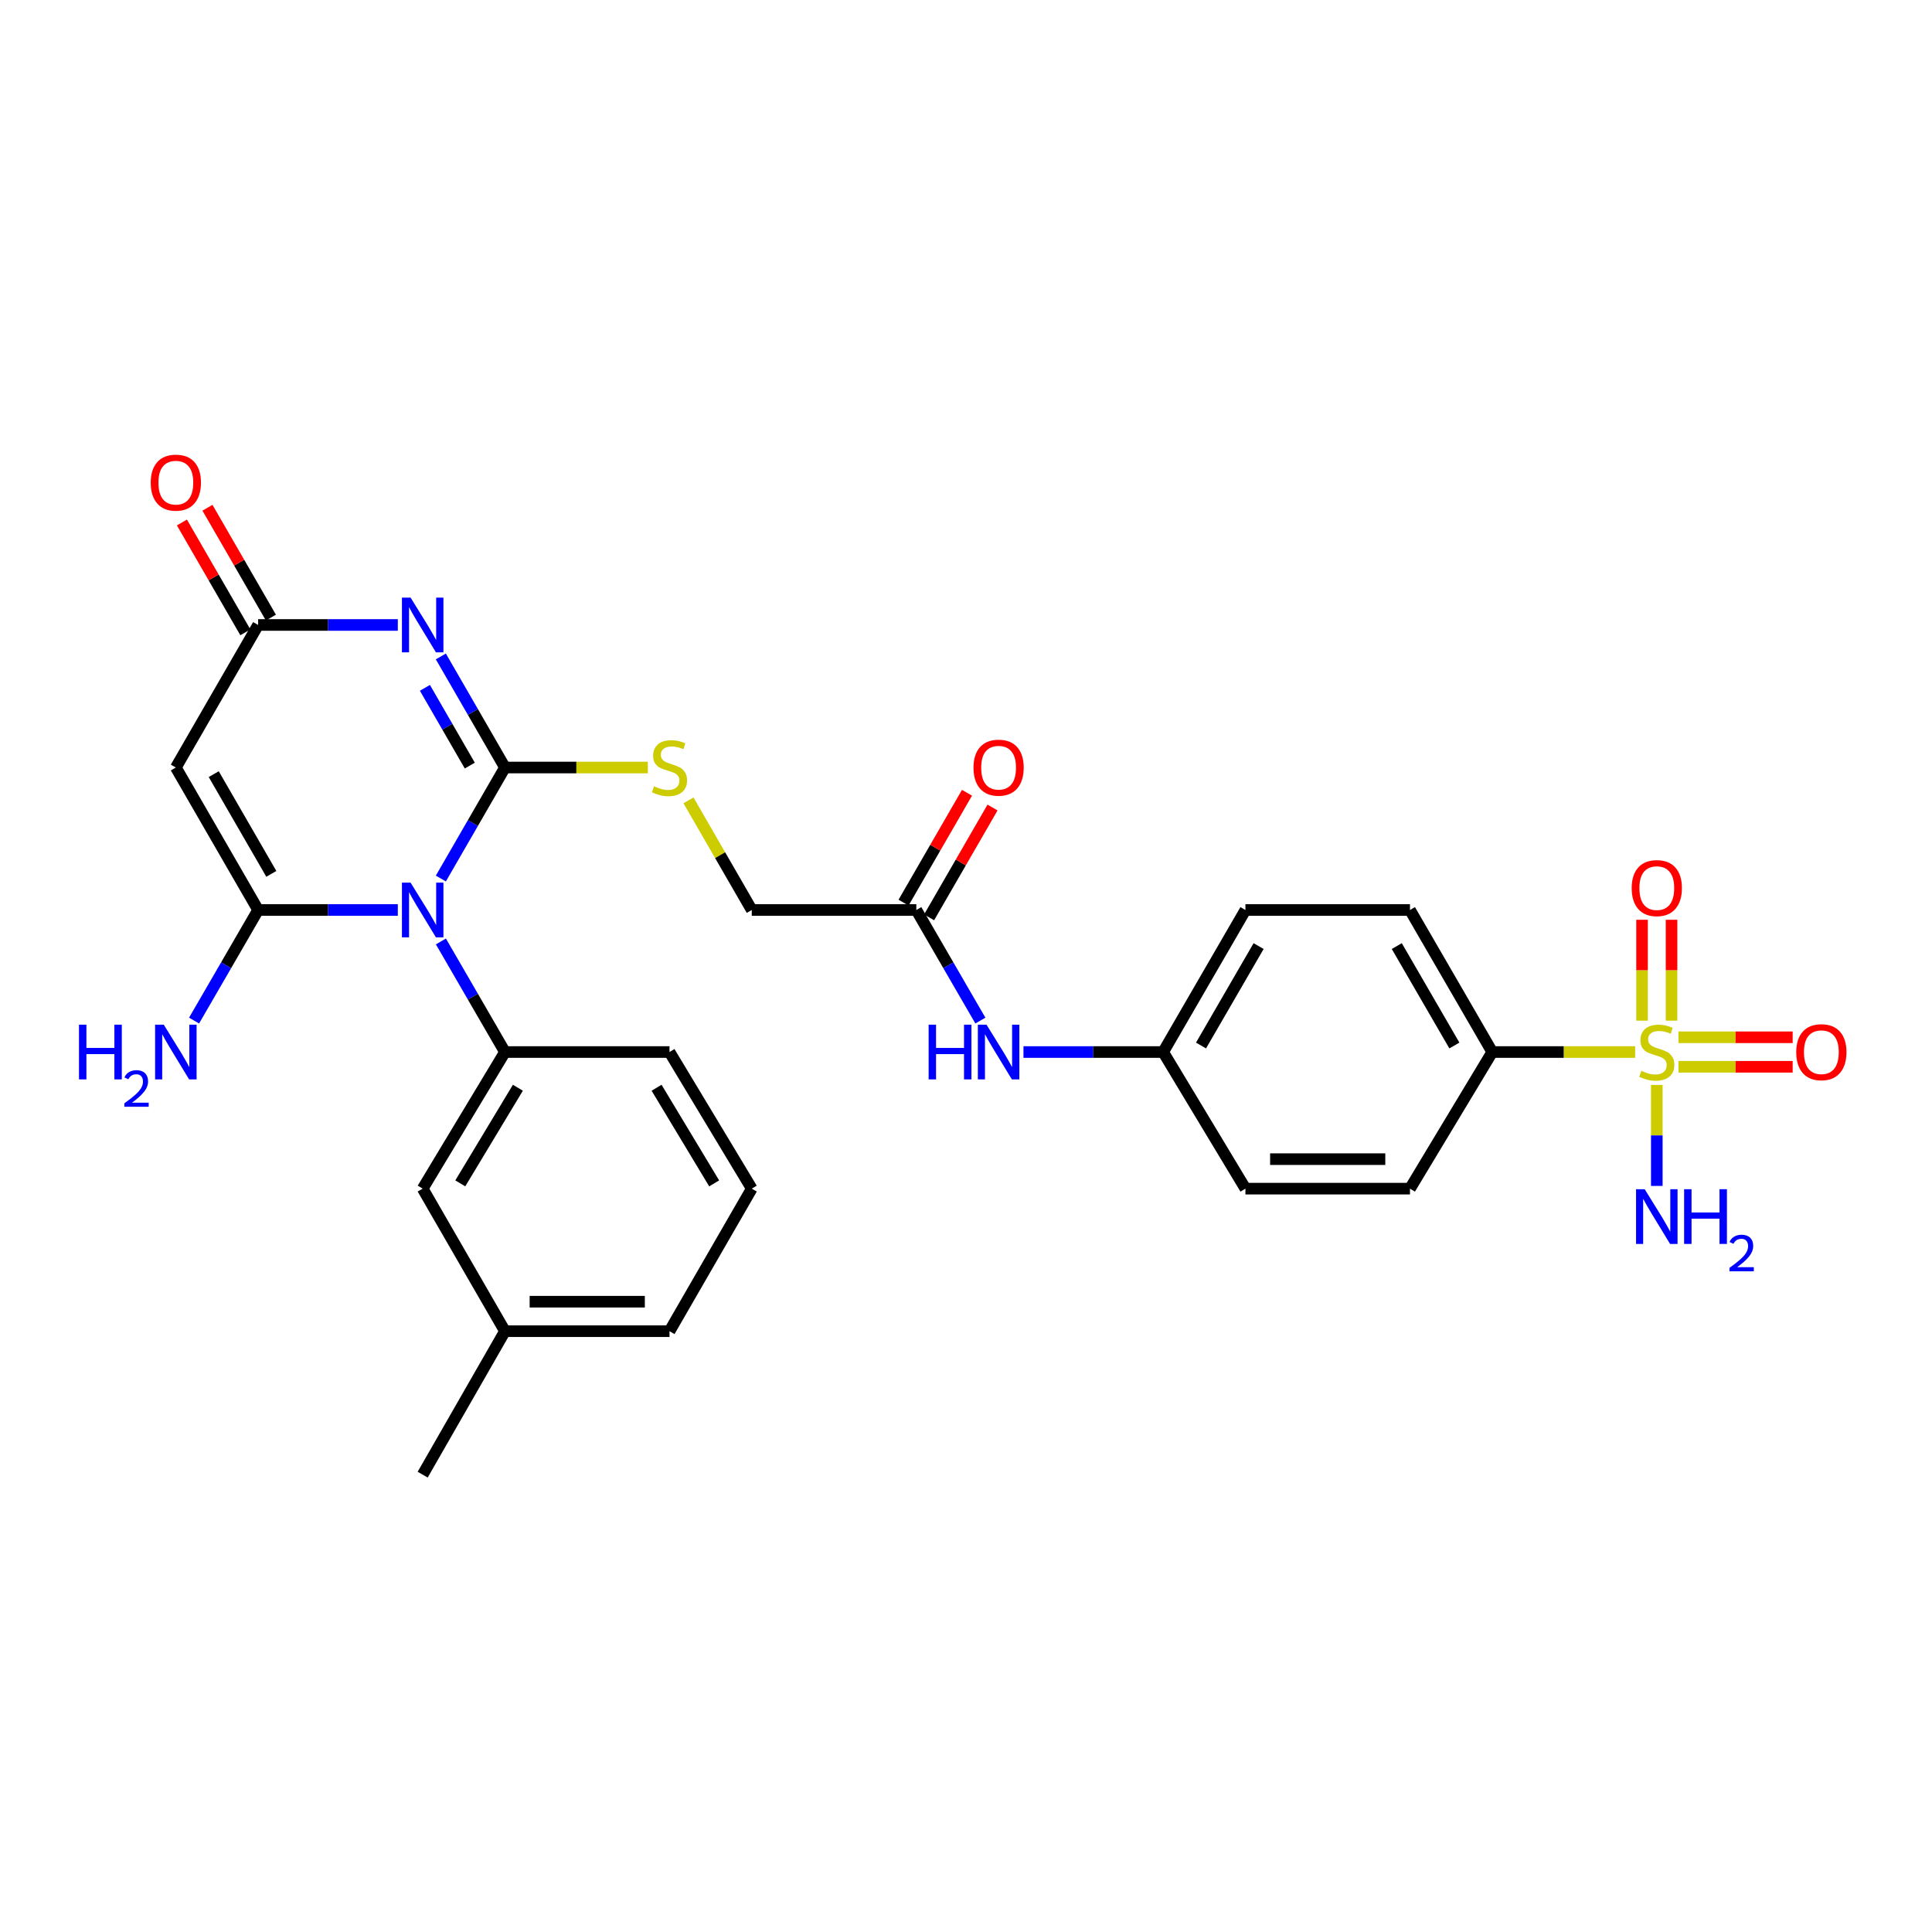 <?xml version='1.0' encoding='iso-8859-1'?>
<svg version='1.1' baseProfile='full'
              xmlns='http://www.w3.org/2000/svg'
                      xmlns:rdkit='http://www.rdkit.org/xml'
                      xmlns:xlink='http://www.w3.org/1999/xlink'
                  xml:space='preserve'
width='1000px' height='1000px' viewBox='0 0 1000 1000'>
<!-- END OF HEADER -->
<rect style='opacity:1.0;fill:#FFFFFF;stroke:none' width='1000' height='1000' x='0' y='0'> </rect>
<path class='bond-0' d='M 228.184,454.723 L 244.775,425.993' style='fill:none;fill-rule:evenodd;stroke:#0000FF;stroke-width:6px;stroke-linecap:butt;stroke-linejoin:miter;stroke-opacity:1' />
<path class='bond-0' d='M 244.775,425.993 L 261.365,397.264' style='fill:none;fill-rule:evenodd;stroke:#000000;stroke-width:6px;stroke-linecap:butt;stroke-linejoin:miter;stroke-opacity:1' />
<path class='bond-2' d='M 205.909,471.012 L 169.757,471.012' style='fill:none;fill-rule:evenodd;stroke:#0000FF;stroke-width:6px;stroke-linecap:butt;stroke-linejoin:miter;stroke-opacity:1' />
<path class='bond-2' d='M 169.757,471.012 L 133.605,471.012' style='fill:none;fill-rule:evenodd;stroke:#000000;stroke-width:6px;stroke-linecap:butt;stroke-linejoin:miter;stroke-opacity:1' />
<path class='bond-6' d='M 228.211,487.296 L 244.788,515.913' style='fill:none;fill-rule:evenodd;stroke:#0000FF;stroke-width:6px;stroke-linecap:butt;stroke-linejoin:miter;stroke-opacity:1' />
<path class='bond-6' d='M 244.788,515.913 L 261.365,544.531' style='fill:none;fill-rule:evenodd;stroke:#000000;stroke-width:6px;stroke-linecap:butt;stroke-linejoin:miter;stroke-opacity:1' />
<path class='bond-1' d='M 261.365,397.264 L 244.773,368.518' style='fill:none;fill-rule:evenodd;stroke:#000000;stroke-width:6px;stroke-linecap:butt;stroke-linejoin:miter;stroke-opacity:1' />
<path class='bond-1' d='M 244.773,368.518 L 228.181,339.772' style='fill:none;fill-rule:evenodd;stroke:#0000FF;stroke-width:6px;stroke-linecap:butt;stroke-linejoin:miter;stroke-opacity:1' />
<path class='bond-1' d='M 243.165,396.272 L 231.55,376.15' style='fill:none;fill-rule:evenodd;stroke:#000000;stroke-width:6px;stroke-linecap:butt;stroke-linejoin:miter;stroke-opacity:1' />
<path class='bond-1' d='M 231.55,376.15 L 219.936,356.027' style='fill:none;fill-rule:evenodd;stroke:#0000FF;stroke-width:6px;stroke-linecap:butt;stroke-linejoin:miter;stroke-opacity:1' />
<path class='bond-7' d='M 261.365,397.264 L 298.346,397.264' style='fill:none;fill-rule:evenodd;stroke:#000000;stroke-width:6px;stroke-linecap:butt;stroke-linejoin:miter;stroke-opacity:1' />
<path class='bond-7' d='M 298.346,397.264 L 335.328,397.264' style='fill:none;fill-rule:evenodd;stroke:#CCCC00;stroke-width:6px;stroke-linecap:butt;stroke-linejoin:miter;stroke-opacity:1' />
<path class='bond-29' d='M 205.909,323.482 L 169.757,323.482' style='fill:none;fill-rule:evenodd;stroke:#0000FF;stroke-width:6px;stroke-linecap:butt;stroke-linejoin:miter;stroke-opacity:1' />
<path class='bond-29' d='M 169.757,323.482 L 133.605,323.482' style='fill:none;fill-rule:evenodd;stroke:#000000;stroke-width:6px;stroke-linecap:butt;stroke-linejoin:miter;stroke-opacity:1' />
<path class='bond-4' d='M 133.605,471.012 L 91.019,397.264' style='fill:none;fill-rule:evenodd;stroke:#000000;stroke-width:6px;stroke-linecap:butt;stroke-linejoin:miter;stroke-opacity:1' />
<path class='bond-4' d='M 140.438,452.315 L 110.628,400.691' style='fill:none;fill-rule:evenodd;stroke:#000000;stroke-width:6px;stroke-linecap:butt;stroke-linejoin:miter;stroke-opacity:1' />
<path class='bond-15' d='M 133.605,471.012 L 117.029,499.629' style='fill:none;fill-rule:evenodd;stroke:#000000;stroke-width:6px;stroke-linecap:butt;stroke-linejoin:miter;stroke-opacity:1' />
<path class='bond-15' d='M 117.029,499.629 L 100.452,528.247' style='fill:none;fill-rule:evenodd;stroke:#0000FF;stroke-width:6px;stroke-linecap:butt;stroke-linejoin:miter;stroke-opacity:1' />
<path class='bond-3' d='M 846.348,544.531 L 809.366,544.531' style='fill:none;fill-rule:evenodd;stroke:#CCCC00;stroke-width:6px;stroke-linecap:butt;stroke-linejoin:miter;stroke-opacity:1' />
<path class='bond-3' d='M 809.366,544.531 L 772.384,544.531' style='fill:none;fill-rule:evenodd;stroke:#000000;stroke-width:6px;stroke-linecap:butt;stroke-linejoin:miter;stroke-opacity:1' />
<path class='bond-9' d='M 865.191,528.287 L 865.191,502.18' style='fill:none;fill-rule:evenodd;stroke:#CCCC00;stroke-width:6px;stroke-linecap:butt;stroke-linejoin:miter;stroke-opacity:1' />
<path class='bond-9' d='M 865.191,502.18 L 865.191,476.073' style='fill:none;fill-rule:evenodd;stroke:#FF0000;stroke-width:6px;stroke-linecap:butt;stroke-linejoin:miter;stroke-opacity:1' />
<path class='bond-9' d='M 849.924,528.287 L 849.924,502.18' style='fill:none;fill-rule:evenodd;stroke:#CCCC00;stroke-width:6px;stroke-linecap:butt;stroke-linejoin:miter;stroke-opacity:1' />
<path class='bond-9' d='M 849.924,502.18 L 849.924,476.073' style='fill:none;fill-rule:evenodd;stroke:#FF0000;stroke-width:6px;stroke-linecap:butt;stroke-linejoin:miter;stroke-opacity:1' />
<path class='bond-10' d='M 868.767,552.164 L 898.324,552.164' style='fill:none;fill-rule:evenodd;stroke:#CCCC00;stroke-width:6px;stroke-linecap:butt;stroke-linejoin:miter;stroke-opacity:1' />
<path class='bond-10' d='M 898.324,552.164 L 927.881,552.164' style='fill:none;fill-rule:evenodd;stroke:#FF0000;stroke-width:6px;stroke-linecap:butt;stroke-linejoin:miter;stroke-opacity:1' />
<path class='bond-10' d='M 868.767,536.897 L 898.324,536.897' style='fill:none;fill-rule:evenodd;stroke:#CCCC00;stroke-width:6px;stroke-linecap:butt;stroke-linejoin:miter;stroke-opacity:1' />
<path class='bond-10' d='M 898.324,536.897 L 927.881,536.897' style='fill:none;fill-rule:evenodd;stroke:#FF0000;stroke-width:6px;stroke-linecap:butt;stroke-linejoin:miter;stroke-opacity:1' />
<path class='bond-14' d='M 857.557,561.54 L 857.557,587.686' style='fill:none;fill-rule:evenodd;stroke:#CCCC00;stroke-width:6px;stroke-linecap:butt;stroke-linejoin:miter;stroke-opacity:1' />
<path class='bond-14' d='M 857.557,587.686 L 857.557,613.831' style='fill:none;fill-rule:evenodd;stroke:#0000FF;stroke-width:6px;stroke-linecap:butt;stroke-linejoin:miter;stroke-opacity:1' />
<path class='bond-5' d='M 91.019,397.264 L 133.605,323.482' style='fill:none;fill-rule:evenodd;stroke:#000000;stroke-width:6px;stroke-linecap:butt;stroke-linejoin:miter;stroke-opacity:1' />
<path class='bond-16' d='M 140.216,319.665 L 123.799,291.235' style='fill:none;fill-rule:evenodd;stroke:#000000;stroke-width:6px;stroke-linecap:butt;stroke-linejoin:miter;stroke-opacity:1' />
<path class='bond-16' d='M 123.799,291.235 L 107.382,262.806' style='fill:none;fill-rule:evenodd;stroke:#FF0000;stroke-width:6px;stroke-linecap:butt;stroke-linejoin:miter;stroke-opacity:1' />
<path class='bond-16' d='M 126.995,327.299 L 110.578,298.87' style='fill:none;fill-rule:evenodd;stroke:#000000;stroke-width:6px;stroke-linecap:butt;stroke-linejoin:miter;stroke-opacity:1' />
<path class='bond-16' d='M 110.578,298.87 L 94.161,270.44' style='fill:none;fill-rule:evenodd;stroke:#FF0000;stroke-width:6px;stroke-linecap:butt;stroke-linejoin:miter;stroke-opacity:1' />
<path class='bond-13' d='M 261.365,544.531 L 218.778,615.242' style='fill:none;fill-rule:evenodd;stroke:#000000;stroke-width:6px;stroke-linecap:butt;stroke-linejoin:miter;stroke-opacity:1' />
<path class='bond-13' d='M 268.055,563.014 L 238.245,612.512' style='fill:none;fill-rule:evenodd;stroke:#000000;stroke-width:6px;stroke-linecap:butt;stroke-linejoin:miter;stroke-opacity:1' />
<path class='bond-25' d='M 261.365,544.531 L 346.537,544.531' style='fill:none;fill-rule:evenodd;stroke:#000000;stroke-width:6px;stroke-linecap:butt;stroke-linejoin:miter;stroke-opacity:1' />
<path class='bond-18' d='M 356.357,414.273 L 372.736,442.642' style='fill:none;fill-rule:evenodd;stroke:#CCCC00;stroke-width:6px;stroke-linecap:butt;stroke-linejoin:miter;stroke-opacity:1' />
<path class='bond-18' d='M 372.736,442.642 L 389.115,471.012' style='fill:none;fill-rule:evenodd;stroke:#000000;stroke-width:6px;stroke-linecap:butt;stroke-linejoin:miter;stroke-opacity:1' />
<path class='bond-8' d='M 772.384,544.531 L 729.798,471.012' style='fill:none;fill-rule:evenodd;stroke:#000000;stroke-width:6px;stroke-linecap:butt;stroke-linejoin:miter;stroke-opacity:1' />
<path class='bond-8' d='M 752.786,541.155 L 722.975,489.692' style='fill:none;fill-rule:evenodd;stroke:#000000;stroke-width:6px;stroke-linecap:butt;stroke-linejoin:miter;stroke-opacity:1' />
<path class='bond-31' d='M 772.384,544.531 L 729.798,615.242' style='fill:none;fill-rule:evenodd;stroke:#000000;stroke-width:6px;stroke-linecap:butt;stroke-linejoin:miter;stroke-opacity:1' />
<path class='bond-11' d='M 474.288,471.012 L 389.115,471.012' style='fill:none;fill-rule:evenodd;stroke:#000000;stroke-width:6px;stroke-linecap:butt;stroke-linejoin:miter;stroke-opacity:1' />
<path class='bond-12' d='M 474.288,471.012 L 490.865,499.629' style='fill:none;fill-rule:evenodd;stroke:#000000;stroke-width:6px;stroke-linecap:butt;stroke-linejoin:miter;stroke-opacity:1' />
<path class='bond-12' d='M 490.865,499.629 L 507.442,528.247' style='fill:none;fill-rule:evenodd;stroke:#0000FF;stroke-width:6px;stroke-linecap:butt;stroke-linejoin:miter;stroke-opacity:1' />
<path class='bond-17' d='M 480.899,474.829 L 497.316,446.4' style='fill:none;fill-rule:evenodd;stroke:#000000;stroke-width:6px;stroke-linecap:butt;stroke-linejoin:miter;stroke-opacity:1' />
<path class='bond-17' d='M 497.316,446.4 L 513.732,417.97' style='fill:none;fill-rule:evenodd;stroke:#FF0000;stroke-width:6px;stroke-linecap:butt;stroke-linejoin:miter;stroke-opacity:1' />
<path class='bond-17' d='M 467.678,467.195 L 484.095,438.765' style='fill:none;fill-rule:evenodd;stroke:#000000;stroke-width:6px;stroke-linecap:butt;stroke-linejoin:miter;stroke-opacity:1' />
<path class='bond-17' d='M 484.095,438.765 L 500.511,410.336' style='fill:none;fill-rule:evenodd;stroke:#FF0000;stroke-width:6px;stroke-linecap:butt;stroke-linejoin:miter;stroke-opacity:1' />
<path class='bond-21' d='M 529.744,544.531 L 565.896,544.531' style='fill:none;fill-rule:evenodd;stroke:#0000FF;stroke-width:6px;stroke-linecap:butt;stroke-linejoin:miter;stroke-opacity:1' />
<path class='bond-21' d='M 565.896,544.531 L 602.047,544.531' style='fill:none;fill-rule:evenodd;stroke:#000000;stroke-width:6px;stroke-linecap:butt;stroke-linejoin:miter;stroke-opacity:1' />
<path class='bond-22' d='M 218.778,615.242 L 261.365,689.024' style='fill:none;fill-rule:evenodd;stroke:#000000;stroke-width:6px;stroke-linecap:butt;stroke-linejoin:miter;stroke-opacity:1' />
<path class='bond-19' d='M 729.798,615.242 L 644.634,615.242' style='fill:none;fill-rule:evenodd;stroke:#000000;stroke-width:6px;stroke-linecap:butt;stroke-linejoin:miter;stroke-opacity:1' />
<path class='bond-19' d='M 717.023,599.975 L 657.408,599.975' style='fill:none;fill-rule:evenodd;stroke:#000000;stroke-width:6px;stroke-linecap:butt;stroke-linejoin:miter;stroke-opacity:1' />
<path class='bond-20' d='M 729.798,471.012 L 644.634,471.012' style='fill:none;fill-rule:evenodd;stroke:#000000;stroke-width:6px;stroke-linecap:butt;stroke-linejoin:miter;stroke-opacity:1' />
<path class='bond-23' d='M 602.047,544.531 L 644.634,615.242' style='fill:none;fill-rule:evenodd;stroke:#000000;stroke-width:6px;stroke-linecap:butt;stroke-linejoin:miter;stroke-opacity:1' />
<path class='bond-24' d='M 602.047,544.531 L 644.634,471.012' style='fill:none;fill-rule:evenodd;stroke:#000000;stroke-width:6px;stroke-linecap:butt;stroke-linejoin:miter;stroke-opacity:1' />
<path class='bond-24' d='M 621.646,541.155 L 651.456,489.692' style='fill:none;fill-rule:evenodd;stroke:#000000;stroke-width:6px;stroke-linecap:butt;stroke-linejoin:miter;stroke-opacity:1' />
<path class='bond-28' d='M 261.365,689.024 L 218.778,763.281' style='fill:none;fill-rule:evenodd;stroke:#000000;stroke-width:6px;stroke-linecap:butt;stroke-linejoin:miter;stroke-opacity:1' />
<path class='bond-30' d='M 261.365,689.024 L 346.537,689.024' style='fill:none;fill-rule:evenodd;stroke:#000000;stroke-width:6px;stroke-linecap:butt;stroke-linejoin:miter;stroke-opacity:1' />
<path class='bond-30' d='M 274.141,673.757 L 333.762,673.757' style='fill:none;fill-rule:evenodd;stroke:#000000;stroke-width:6px;stroke-linecap:butt;stroke-linejoin:miter;stroke-opacity:1' />
<path class='bond-26' d='M 346.537,544.531 L 389.115,615.242' style='fill:none;fill-rule:evenodd;stroke:#000000;stroke-width:6px;stroke-linecap:butt;stroke-linejoin:miter;stroke-opacity:1' />
<path class='bond-26' d='M 339.845,563.013 L 369.65,612.511' style='fill:none;fill-rule:evenodd;stroke:#000000;stroke-width:6px;stroke-linecap:butt;stroke-linejoin:miter;stroke-opacity:1' />
<path class='bond-27' d='M 389.115,615.242 L 346.537,689.024' style='fill:none;fill-rule:evenodd;stroke:#000000;stroke-width:6px;stroke-linecap:butt;stroke-linejoin:miter;stroke-opacity:1' />
<path  class='atom-0' d='M 212.518 456.852
L 221.798 471.852
Q 222.718 473.332, 224.198 476.012
Q 225.678 478.692, 225.758 478.852
L 225.758 456.852
L 229.518 456.852
L 229.518 485.172
L 225.638 485.172
L 215.678 468.772
Q 214.518 466.852, 213.278 464.652
Q 212.078 462.452, 211.718 461.772
L 211.718 485.172
L 208.038 485.172
L 208.038 456.852
L 212.518 456.852
' fill='#0000FF'/>
<path  class='atom-2' d='M 212.518 309.322
L 221.798 324.322
Q 222.718 325.802, 224.198 328.482
Q 225.678 331.162, 225.758 331.322
L 225.758 309.322
L 229.518 309.322
L 229.518 337.642
L 225.638 337.642
L 215.678 321.242
Q 214.518 319.322, 213.278 317.122
Q 212.078 314.922, 211.718 314.242
L 211.718 337.642
L 208.038 337.642
L 208.038 309.322
L 212.518 309.322
' fill='#0000FF'/>
<path  class='atom-4' d='M 849.557 554.251
Q 849.877 554.371, 851.197 554.931
Q 852.517 555.491, 853.957 555.851
Q 855.437 556.171, 856.877 556.171
Q 859.557 556.171, 861.117 554.891
Q 862.677 553.571, 862.677 551.291
Q 862.677 549.731, 861.877 548.771
Q 861.117 547.811, 859.917 547.291
Q 858.717 546.771, 856.717 546.171
Q 854.197 545.411, 852.677 544.691
Q 851.197 543.971, 850.117 542.451
Q 849.077 540.931, 849.077 538.371
Q 849.077 534.811, 851.477 532.611
Q 853.917 530.411, 858.717 530.411
Q 861.997 530.411, 865.717 531.971
L 864.797 535.051
Q 861.397 533.651, 858.837 533.651
Q 856.077 533.651, 854.557 534.811
Q 853.037 535.931, 853.077 537.891
Q 853.077 539.411, 853.837 540.331
Q 854.637 541.251, 855.757 541.771
Q 856.917 542.291, 858.837 542.891
Q 861.397 543.691, 862.917 544.491
Q 864.437 545.291, 865.517 546.931
Q 866.637 548.531, 866.637 551.291
Q 866.637 555.211, 863.997 557.331
Q 861.397 559.411, 857.037 559.411
Q 854.517 559.411, 852.597 558.851
Q 850.717 558.331, 848.477 557.411
L 849.557 554.251
' fill='#CCCC00'/>
<path  class='atom-8' d='M 338.537 406.984
Q 338.857 407.104, 340.177 407.664
Q 341.497 408.224, 342.937 408.584
Q 344.417 408.904, 345.857 408.904
Q 348.537 408.904, 350.097 407.624
Q 351.657 406.304, 351.657 404.024
Q 351.657 402.464, 350.857 401.504
Q 350.097 400.544, 348.897 400.024
Q 347.697 399.504, 345.697 398.904
Q 343.177 398.144, 341.657 397.424
Q 340.177 396.704, 339.097 395.184
Q 338.057 393.664, 338.057 391.104
Q 338.057 387.544, 340.457 385.344
Q 342.897 383.144, 347.697 383.144
Q 350.977 383.144, 354.697 384.704
L 353.777 387.784
Q 350.377 386.384, 347.817 386.384
Q 345.057 386.384, 343.537 387.544
Q 342.017 388.664, 342.057 390.624
Q 342.057 392.144, 342.817 393.064
Q 343.617 393.984, 344.737 394.504
Q 345.897 395.024, 347.817 395.624
Q 350.377 396.424, 351.897 397.224
Q 353.417 398.024, 354.497 399.664
Q 355.617 401.264, 355.617 404.024
Q 355.617 407.944, 352.977 410.064
Q 350.377 412.144, 346.017 412.144
Q 343.497 412.144, 341.577 411.584
Q 339.697 411.064, 337.457 410.144
L 338.537 406.984
' fill='#CCCC00'/>
<path  class='atom-10' d='M 844.557 459.676
Q 844.557 452.876, 847.917 449.076
Q 851.277 445.276, 857.557 445.276
Q 863.837 445.276, 867.197 449.076
Q 870.557 452.876, 870.557 459.676
Q 870.557 466.556, 867.157 470.476
Q 863.757 474.356, 857.557 474.356
Q 851.317 474.356, 847.917 470.476
Q 844.557 466.596, 844.557 459.676
M 857.557 471.156
Q 861.877 471.156, 864.197 468.276
Q 866.557 465.356, 866.557 459.676
Q 866.557 454.116, 864.197 451.316
Q 861.877 448.476, 857.557 448.476
Q 853.237 448.476, 850.877 451.276
Q 848.557 454.076, 848.557 459.676
Q 848.557 465.396, 850.877 468.276
Q 853.237 471.156, 857.557 471.156
' fill='#FF0000'/>
<path  class='atom-11' d='M 929.73 544.611
Q 929.73 537.811, 933.09 534.011
Q 936.45 530.211, 942.73 530.211
Q 949.01 530.211, 952.37 534.011
Q 955.73 537.811, 955.73 544.611
Q 955.73 551.491, 952.33 555.411
Q 948.93 559.291, 942.73 559.291
Q 936.49 559.291, 933.09 555.411
Q 929.73 551.531, 929.73 544.611
M 942.73 556.091
Q 947.05 556.091, 949.37 553.211
Q 951.73 550.291, 951.73 544.611
Q 951.73 539.051, 949.37 536.251
Q 947.05 533.411, 942.73 533.411
Q 938.41 533.411, 936.05 536.211
Q 933.73 539.011, 933.73 544.611
Q 933.73 550.331, 936.05 553.211
Q 938.41 556.091, 942.73 556.091
' fill='#FF0000'/>
<path  class='atom-13' d='M 480.655 530.371
L 484.495 530.371
L 484.495 542.411
L 498.975 542.411
L 498.975 530.371
L 502.815 530.371
L 502.815 558.691
L 498.975 558.691
L 498.975 545.611
L 484.495 545.611
L 484.495 558.691
L 480.655 558.691
L 480.655 530.371
' fill='#0000FF'/>
<path  class='atom-13' d='M 510.615 530.371
L 519.895 545.371
Q 520.815 546.851, 522.295 549.531
Q 523.775 552.211, 523.855 552.371
L 523.855 530.371
L 527.615 530.371
L 527.615 558.691
L 523.735 558.691
L 513.775 542.291
Q 512.615 540.371, 511.375 538.171
Q 510.175 535.971, 509.815 535.291
L 509.815 558.691
L 506.135 558.691
L 506.135 530.371
L 510.615 530.371
' fill='#0000FF'/>
<path  class='atom-15' d='M 851.297 615.535
L 860.577 630.535
Q 861.497 632.015, 862.977 634.695
Q 864.457 637.375, 864.537 637.535
L 864.537 615.535
L 868.297 615.535
L 868.297 643.855
L 864.417 643.855
L 854.457 627.455
Q 853.297 625.535, 852.057 623.335
Q 850.857 621.135, 850.497 620.455
L 850.497 643.855
L 846.817 643.855
L 846.817 615.535
L 851.297 615.535
' fill='#0000FF'/>
<path  class='atom-15' d='M 871.697 615.535
L 875.537 615.535
L 875.537 627.575
L 890.017 627.575
L 890.017 615.535
L 893.857 615.535
L 893.857 643.855
L 890.017 643.855
L 890.017 630.775
L 875.537 630.775
L 875.537 643.855
L 871.697 643.855
L 871.697 615.535
' fill='#0000FF'/>
<path  class='atom-15' d='M 895.23 642.862
Q 895.916 641.093, 897.553 640.116
Q 899.19 639.113, 901.46 639.113
Q 904.285 639.113, 905.869 640.644
Q 907.453 642.175, 907.453 644.894
Q 907.453 647.666, 905.394 650.254
Q 903.361 652.841, 899.137 655.903
L 907.77 655.903
L 907.77 658.015
L 895.177 658.015
L 895.177 656.246
Q 898.662 653.765, 900.721 651.917
Q 902.807 650.069, 903.81 648.406
Q 904.813 646.742, 904.813 645.026
Q 904.813 643.231, 903.916 642.228
Q 903.018 641.225, 901.46 641.225
Q 899.956 641.225, 898.952 641.832
Q 897.949 642.439, 897.236 643.786
L 895.23 642.862
' fill='#0000FF'/>
<path  class='atom-16' d='M 40.886 530.371
L 44.726 530.371
L 44.726 542.411
L 59.206 542.411
L 59.206 530.371
L 63.046 530.371
L 63.046 558.691
L 59.206 558.691
L 59.206 545.611
L 44.726 545.611
L 44.726 558.691
L 40.886 558.691
L 40.886 530.371
' fill='#0000FF'/>
<path  class='atom-16' d='M 64.419 557.697
Q 65.106 555.928, 66.742 554.952
Q 68.379 553.948, 70.65 553.948
Q 73.474 553.948, 75.058 555.48
Q 76.642 557.011, 76.642 559.73
Q 76.642 562.502, 74.583 565.089
Q 72.55 567.676, 68.326 570.739
L 76.959 570.739
L 76.959 572.851
L 64.366 572.851
L 64.366 571.082
Q 67.851 568.6, 69.91 566.752
Q 71.996 564.904, 72.999 563.241
Q 74.002 561.578, 74.002 559.862
Q 74.002 558.067, 73.105 557.064
Q 72.207 556.06, 70.65 556.06
Q 69.145 556.06, 68.141 556.668
Q 67.138 557.275, 66.425 558.621
L 64.419 557.697
' fill='#0000FF'/>
<path  class='atom-16' d='M 84.759 530.371
L 94.039 545.371
Q 94.959 546.851, 96.439 549.531
Q 97.919 552.211, 97.999 552.371
L 97.999 530.371
L 101.759 530.371
L 101.759 558.691
L 97.879 558.691
L 87.919 542.291
Q 86.759 540.371, 85.519 538.171
Q 84.319 535.971, 83.959 535.291
L 83.959 558.691
L 80.279 558.691
L 80.279 530.371
L 84.759 530.371
' fill='#0000FF'/>
<path  class='atom-17' d='M 78.019 249.814
Q 78.019 243.014, 81.379 239.214
Q 84.739 235.414, 91.019 235.414
Q 97.299 235.414, 100.659 239.214
Q 104.019 243.014, 104.019 249.814
Q 104.019 256.694, 100.619 260.614
Q 97.219 264.494, 91.019 264.494
Q 84.779 264.494, 81.379 260.614
Q 78.019 256.734, 78.019 249.814
M 91.019 261.294
Q 95.339 261.294, 97.659 258.414
Q 100.019 255.494, 100.019 249.814
Q 100.019 244.254, 97.659 241.454
Q 95.339 238.614, 91.019 238.614
Q 86.699 238.614, 84.339 241.414
Q 82.019 244.214, 82.019 249.814
Q 82.019 255.534, 84.339 258.414
Q 86.699 261.294, 91.019 261.294
' fill='#FF0000'/>
<path  class='atom-18' d='M 503.875 397.344
Q 503.875 390.544, 507.235 386.744
Q 510.595 382.944, 516.875 382.944
Q 523.155 382.944, 526.515 386.744
Q 529.875 390.544, 529.875 397.344
Q 529.875 404.224, 526.475 408.144
Q 523.075 412.024, 516.875 412.024
Q 510.635 412.024, 507.235 408.144
Q 503.875 404.264, 503.875 397.344
M 516.875 408.824
Q 521.195 408.824, 523.515 405.944
Q 525.875 403.024, 525.875 397.344
Q 525.875 391.784, 523.515 388.984
Q 521.195 386.144, 516.875 386.144
Q 512.555 386.144, 510.195 388.944
Q 507.875 391.744, 507.875 397.344
Q 507.875 403.064, 510.195 405.944
Q 512.555 408.824, 516.875 408.824
' fill='#FF0000'/>
</svg>
